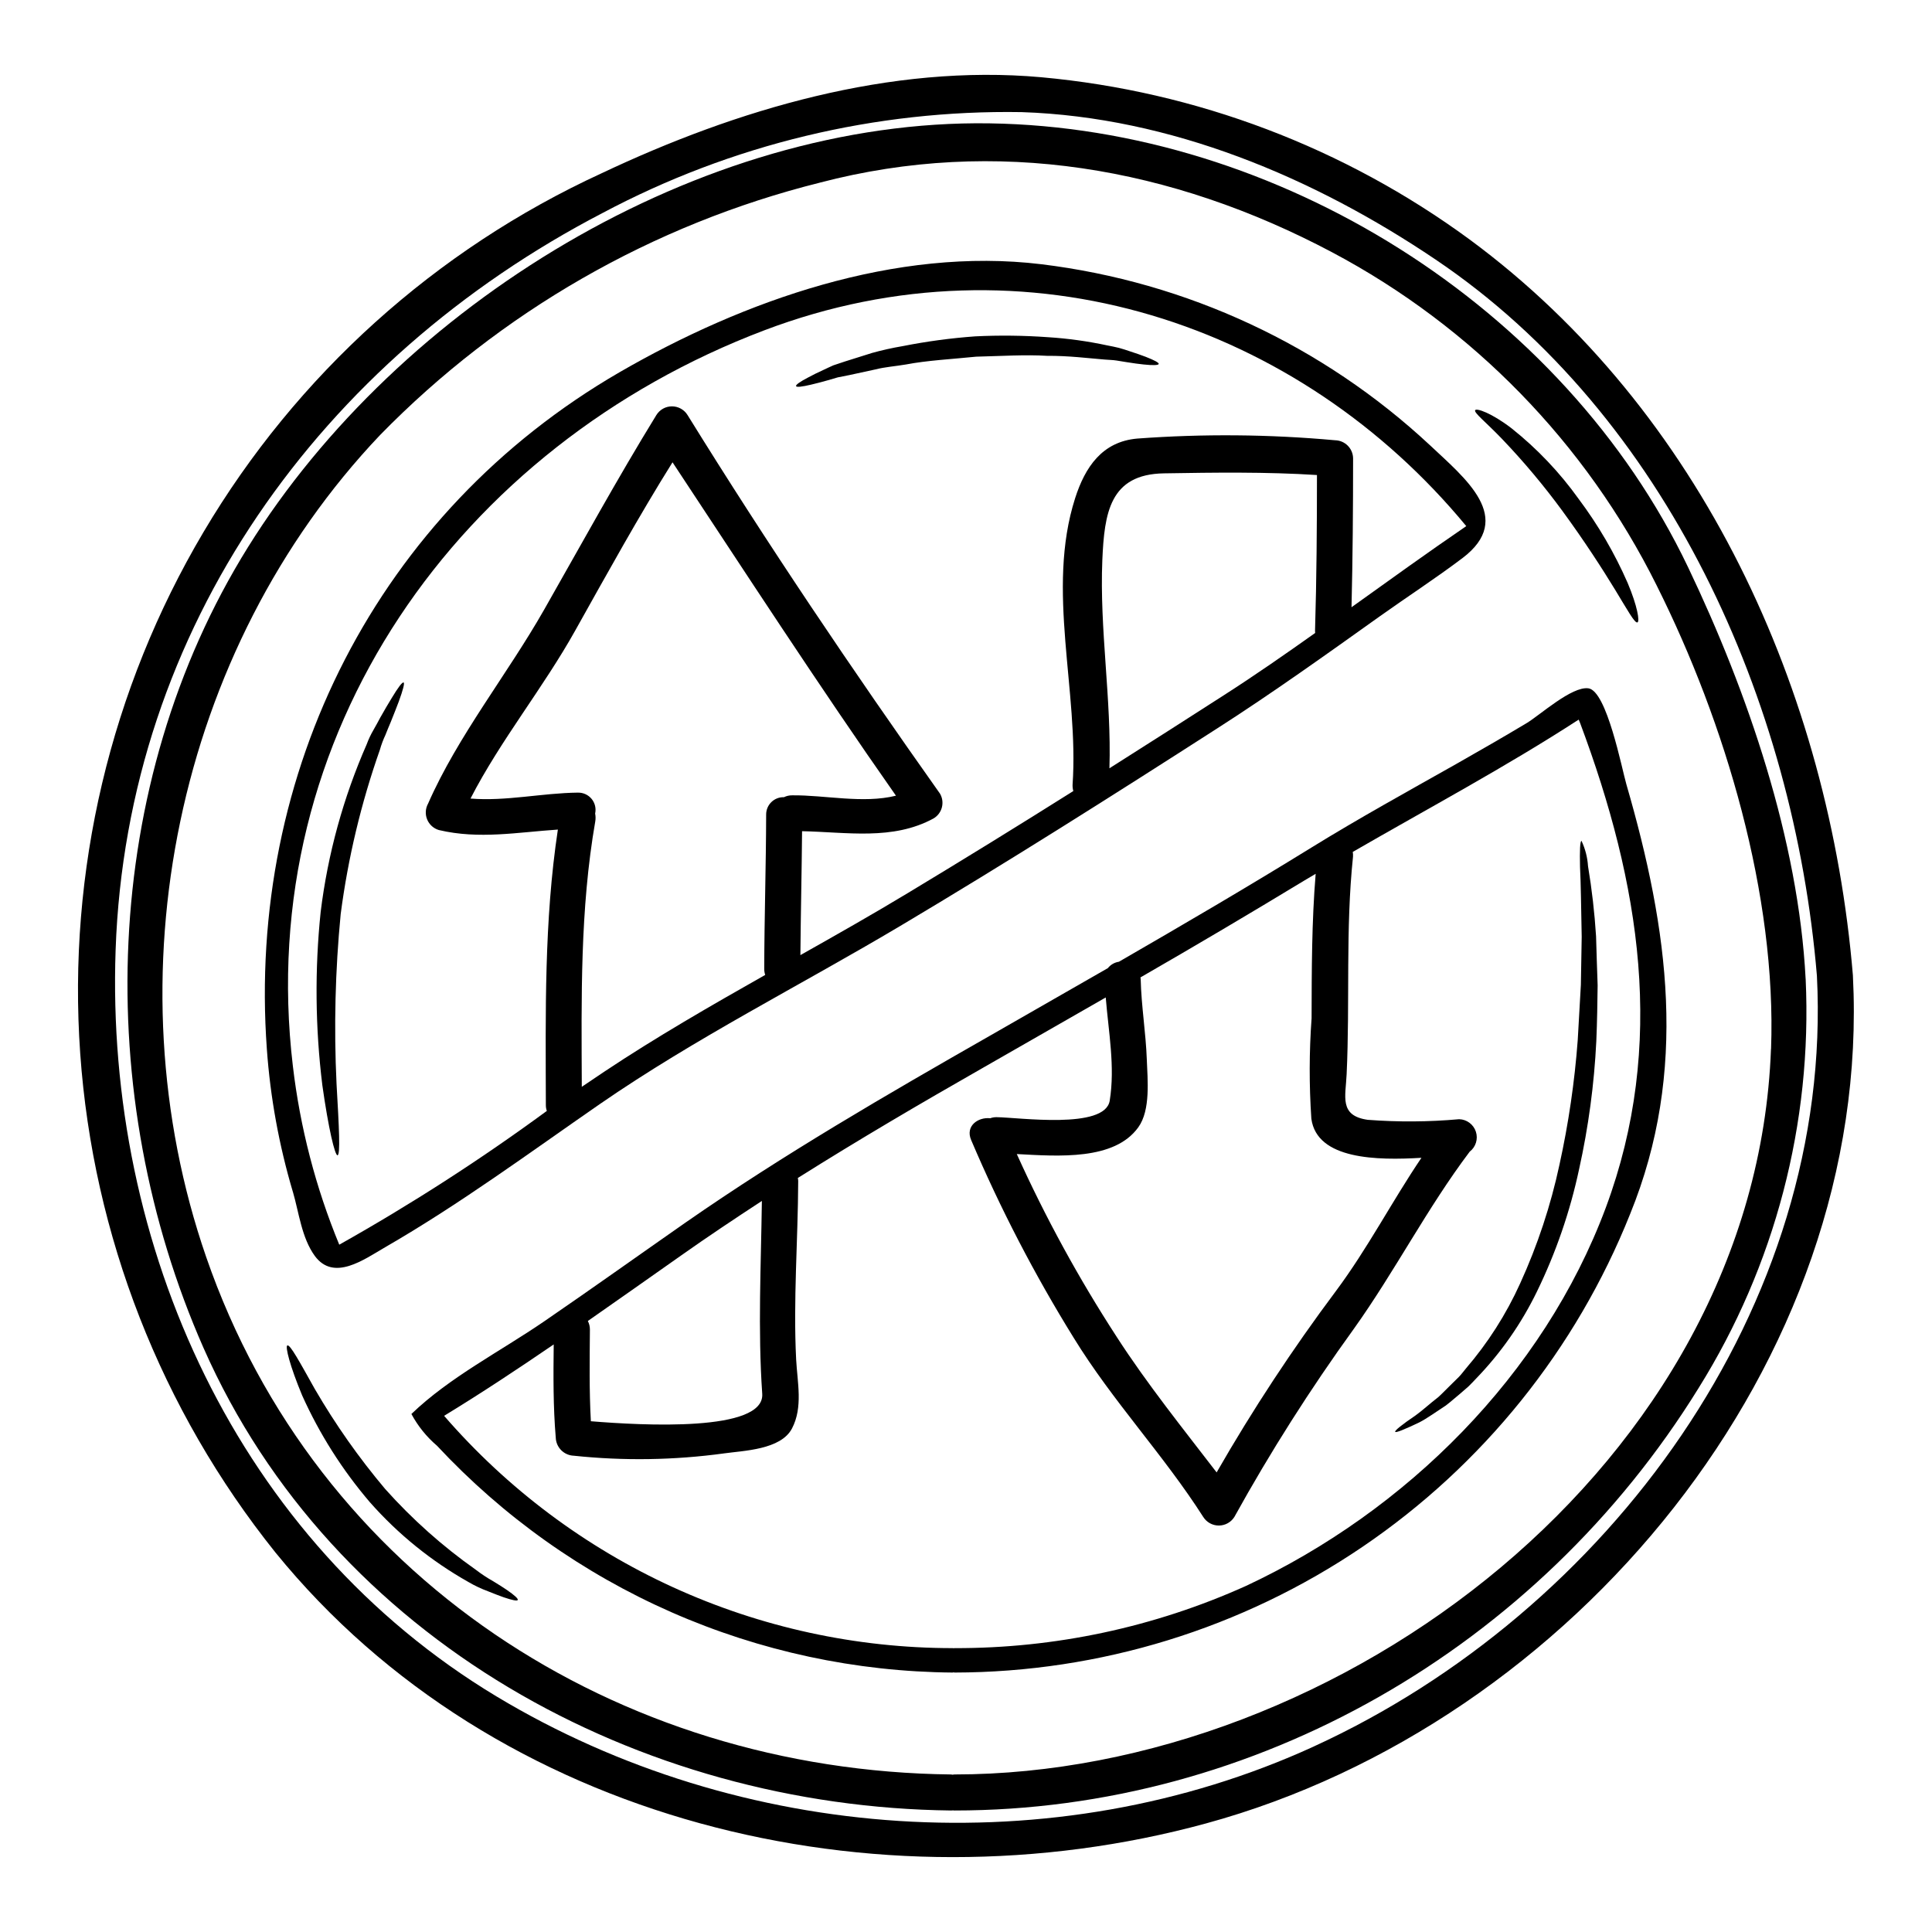 <?xml version="1.0" encoding="UTF-8"?>
<!-- Uploaded to: SVG Repo, www.svgrepo.com, Generator: SVG Repo Mixer Tools -->
<svg fill="#000000" width="800px" height="800px" version="1.1" viewBox="144 144 512 512" xmlns="http://www.w3.org/2000/svg">
 <g>
  <path d="m635.04 402.58c5.258 102.59-74.492 198.2-171.48 224.66-87.172 23.793-188.2 0-246.57-71.82l-0.004-0.004c-30.281-37.797-48.324-83.93-51.73-132.24-3.402-48.316 8-96.52 32.684-138.19 24.684-41.676 61.48-74.836 105.49-95.066 35.766-16.926 76.562-29.047 116.54-25.449h-0.004c41.059 3.75 80.312 18.629 113.54 43.027 61.469 45.355 95.258 119.68 101.54 195.08zm-142.93 204.28c77.812-35.605 137.88-116.57 133.39-204.28-6.055-72.488-39.59-148.39-101.09-189.82-32.297-21.785-70.238-37.742-109.66-39.047-38.688-0.645-76.902 8.555-111.06 26.73-74.555 38.75-126.06 109.87-129.05 195.26-2.754 78.539 32.273 156.54 100.96 197.88 64.469 38.793 147.72 44.75 216.52 13.281z"/>
  <path d="m622.52 403.44c1.77 38.18-8.129 75.996-28.375 108.41-42.68 69.02-117.59 111.95-197.2 111.95-0.156 0-0.289-0.031-0.395-0.031s-0.32 0.031-0.477 0.031c-82.656-0.926-163.93-45.098-198.14-122.59-29.559-67.043-27.41-149.28 11.812-212.25 39.895-64.047 119.72-113.45 196.51-112.27 76.281 1.145 152.11 48.504 185.11 117.65 15.797 33.059 29.238 72.297 31.145 109.08zm-9.172 18.57c1.496-40.707-12.102-86.504-30.309-122.85h0.004c-18.762-37.723-48.875-68.621-86.105-88.348-42.359-22.434-88.859-30.672-135.68-18.41l0.004 0.004c-44.289 11.07-84.633 34.227-116.54 66.883-54.082 56.945-71.758 143.57-46.086 217.82 29.27 84.723 108.86 136.16 197.4 137.14 0.133 0.012 0.266 0.031 0.395 0.062 0.156-0.035 0.316-0.055 0.477-0.062 101.94 0 212.36-82.457 216.42-192.24z"/>
  <path d="m575.35 298.5c2.582 6.113 3.25 10.234 2.582 10.445-0.73 0.25-2.613-3.25-5.957-8.727-3.34-5.477-8.125-12.902-13.887-20.766h0.004c-4.91-6.699-10.25-13.074-15.988-19.078-4.328-4.523-7.582-7.012-7.168-7.676 0.352-0.574 4.297 0.699 9.684 4.84v0.004c6.762 5.387 12.742 11.688 17.77 18.723 5.16 6.887 9.512 14.348 12.961 22.234z"/>
  <path d="m575.03 351.94c11.117 38.344 16.465 75.801 0.953 113.83-14.309 35.809-39.008 66.516-70.918 88.164-31.914 21.648-69.574 33.25-108.14 33.309-0.062 0-0.125-0.062-0.188-0.062s-0.16 0.062-0.254 0.062h-0.004c-25.668-0.211-51.027-5.648-74.523-15.98-23.496-10.336-44.641-25.352-62.145-44.129-2.766-2.359-5.066-5.211-6.785-8.414 10.133-9.746 23.473-16.531 35.102-24.488 12.641-8.66 25.098-17.551 37.645-26.309 26.051-18.105 53.254-33.852 80.77-49.559 10.352-5.922 20.703-11.855 31.051-17.801 0.73-0.914 1.777-1.52 2.934-1.691 17.102-9.875 34.141-19.84 50.961-30.227 12.594-7.773 25.539-14.906 38.406-22.168 6.277-3.566 12.551-7.168 18.762-10.891 3.504-2.137 11.91-9.75 16.27-9.176 4.875 0.621 8.859 21.238 10.102 25.531zm-5.481 112.11c16.113-43.297 9.078-85.992-6.785-128.39l-0.395-0.957c-19.285 12.516-39.875 23.508-59.879 35.066h0.004c0.074 0.422 0.094 0.848 0.066 1.277-2.008 19.203-0.789 38.375-1.688 57.617-0.254 5.902-2.07 11.02 5.606 12.102 8.059 0.613 16.156 0.559 24.207-0.164 2.031 0.051 3.809 1.379 4.438 3.312 0.629 1.93-0.027 4.051-1.637 5.289-11.246 14.906-19.809 31.688-30.699 46.945-11.547 15.961-22.121 32.605-31.66 49.844-0.891 1.426-2.449 2.293-4.133 2.293-1.68 0-3.242-0.867-4.133-2.293-10.539-16.5-23.98-30.637-34.301-47.426-10.387-16.766-19.48-34.301-27.199-52.453-1.594-3.727 1.848-6.117 5.066-5.766 0.531-0.195 1.09-0.289 1.652-0.285 5.902 0.062 28.762 3.34 30.004-4.363 1.465-9.012-0.32-18.25-1.051-27.359-10.863 6.242-21.723 12.465-32.582 18.664-16.562 9.445-32.934 19.047-49.016 29.172 0.066 0.285 0.098 0.574 0.098 0.863-0.062 15.668-1.34 31.594-0.543 47.262 0.32 6.051 1.852 12.641-1.113 18.277s-12.836 5.859-18.059 6.594l-0.004 0.004c-13.176 1.793-26.523 2-39.754 0.605-2.598-0.098-4.68-2.18-4.777-4.777-0.699-8.246-0.637-16.465-0.543-24.715-9.551 6.531-19.172 12.898-29.047 18.922v-0.004c16.742 19.324 37.441 34.824 60.695 45.445 23.258 10.621 48.527 16.121 74.094 16.121 0.094 0 0.156 0.031 0.254 0.031 0.098 0 0.125-0.031 0.188-0.031h0.004c26.648 0.078 53.004-5.547 77.297-16.496 42.391-19.832 78.766-55.832 95.328-100.23zm-48.855-13.219c-11.723 0.699-27.68 0.508-29.172-10.352-0.602-8.867-0.582-17.766 0.062-26.629 0.031-12.805 0.031-25.543 1.082-38.281-1.051 0.602-2.102 1.238-3.121 1.848-14.332 8.695-28.77 17.23-43.316 25.609v-0.004c0.039 0.129 0.059 0.262 0.062 0.395 0.16 7.168 1.371 14.27 1.625 21.402 0.191 5.223 1.051 13.344-2.258 17.93-6.34 8.824-21.148 7.68-32.199 7.086 7.574 16.773 16.41 32.945 26.434 48.379 8.059 12.516 17.934 24.797 26.527 35.992v-0.004c9.559-16.652 20.125-32.711 31.629-48.086 8.441-11.336 14.809-23.695 22.645-35.285zm-220.11 69.812c13.566 1.113 46.148 2.93 45.414-7.293-1.18-16.977-0.316-34.078-0.094-51.086-7.231 4.723-14.426 9.52-21.5 14.52-8.215 5.801-16.422 11.562-24.621 17.293l0.004 0.004c0.359 0.699 0.547 1.477 0.543 2.262-0.062 8.121-0.195 16.176 0.254 24.301z"/>
  <path d="m567.39 405.12c-0.062 4.648-0.125 9.488-0.352 14.809v-0.004c-0.559 11.406-2.082 22.742-4.555 33.891-2.394 11.23-6.144 22.133-11.176 32.457-4.121 8.488-9.562 16.27-16.117 23.055-0.699 0.73-1.371 1.465-2.039 2.102l-2.133 1.852c-1.402 1.145-2.644 2.289-3.938 3.246-2.707 1.75-4.969 3.41-6.91 4.398-3.981 1.91-6.273 2.832-6.43 2.516-0.156-0.32 1.719-1.852 5.379-4.328 1.781-1.27 3.695-3.055 6.086-4.902 1.113-1.02 2.258-2.227 3.504-3.441 0.605-0.602 1.242-1.207 1.879-1.848 0.633-0.637 1.211-1.434 1.82-2.164l-0.004-0.004c5.875-6.82 10.746-14.445 14.457-22.648 4.602-10.078 8.094-20.629 10.414-31.461 2.394-10.883 4.016-21.918 4.84-33.027 0.289-5.16 0.574-10.062 0.832-14.652 0.094-4.555 0.156-8.82 0.219-12.707-0.156-7.805-0.219-14.141-0.445-18.539-0.094-4.359 0-6.844 0.395-6.879v-0.004c0.988 2.106 1.574 4.375 1.723 6.691 1.027 6.16 1.738 12.367 2.133 18.598 0.102 3.961 0.258 8.289 0.418 12.996z"/>
  <path d="m522.96 261.99c9.238 8.73 22.711 19.285 8.57 29.941-7.086 5.348-14.617 10.234-21.848 15.383-13.887 9.906-28.762 20.543-43.254 29.812-27.707 17.801-55.547 35.426-83.855 52.266-26.5 15.766-54.242 29.68-79.656 47.23-18.727 12.961-37.105 26.527-56.883 37.93-5.606 3.246-13.566 9.109-18.598 2.293-3.504-4.809-4.203-11.5-5.828-17.043l-0.008 0.004c-3.656-12.305-5.965-24.977-6.879-37.785-5.316-73.336 29.336-142.22 93.445-179.36 32.934-19.047 73.289-33.312 111.82-28.633 38.531 4.703 74.578 21.496 102.97 47.961zm-20.801 42.938c10.102-7.231 20.164-14.492 30.418-21.5-44.082-53.41-116.41-78.328-186.06-51.879-80.801 30.637-135.36 106.98-124.91 194.91 1.91 16.285 6.047 32.234 12.301 47.395 19.035-10.695 37.406-22.531 55.008-35.449-0.176-0.492-0.262-1.012-0.258-1.531-0.062-24.457-0.477-48.805 3.184-73.027-10.605 0.699-20.891 2.644-31.531 0.125-1.41-0.418-2.559-1.453-3.113-2.816-0.559-1.363-0.465-2.902 0.25-4.191 7.891-17.977 21.043-34.301 30.777-51.434 9.809-17.23 19.332-34.637 29.719-51.535 0.883-1.434 2.445-2.309 4.133-2.309 1.684 0 3.25 0.875 4.133 2.309 21.172 34.215 43.656 67.523 66.906 100.34 1.324 2.289 0.559 5.219-1.719 6.562-10.828 5.902-23.027 3.602-34.84 3.379-0.094 10.957-0.352 21.879-0.445 32.84 9.551-5.383 19.109-10.797 28.504-16.469 14.68-8.852 29.289-17.855 43.824-27.008v-0.004c-0.148-0.551-0.215-1.117-0.195-1.684 1.719-24.75-7.086-51.629 0.668-75.898 2.644-8.266 7.168-15.031 16.5-15.832h0.004c17.445-1.285 34.969-1.137 52.391 0.449 2.617 0.051 4.727 2.156 4.777 4.773 0 13.141-0.098 26.309-0.418 39.48zm-9.66 6.144c0.414-13.73 0.508-27.453 0.508-41.184-13.312-0.859-27.328-0.668-40.539-0.445-14.395 0.219-15.797 10.539-16.34 22.996-0.762 18.379 2.453 36.848 1.883 55.164 10.129-6.43 20.254-12.867 30.383-19.398 8.188-5.254 16.211-10.828 24.145-16.465-0.039-0.223-0.039-0.41-0.039-0.668zm-138.55 43.699c8.633-0.098 18.789 2.258 27.488 0.094-20.469-29.172-40.355-59.828-59.211-88.352-8.887 14.203-17.32 29.461-25.734 44.496-8.504 15.258-19.84 29.125-27.805 44.617 9.445 0.762 18.918-1.465 28.473-1.574l0.008 0.004c1.398-0.031 2.731 0.586 3.621 1.664 0.887 1.082 1.23 2.512 0.93 3.875 0.141 0.695 0.148 1.406 0.031 2.102-4.047 23.281-3.664 46.789-3.566 70.32 1.969-1.336 3.938-2.672 5.957-4.012 13.777-9.176 28.188-17.453 42.648-25.641v0.004c-0.172-0.512-0.258-1.051-0.258-1.594 0.031-13.629 0.477-27.262 0.508-40.891-0.012-1.246 0.484-2.445 1.375-3.316 0.895-0.875 2.102-1.344 3.348-1.305 0.68-0.336 1.43-0.504 2.188-0.492z"/>
  <path d="m447.6 238.55c2.363 0.922 3.57 1.574 3.473 1.91-0.098 0.336-1.527 0.395-4.012 0.129-1.211-0.129-2.707-0.32-4.43-0.605-0.863-0.125-1.781-0.289-2.754-0.445s-2.039-0.16-3.121-0.254c-4.363-0.352-9.488-1.02-15.289-0.988-5.766-0.352-12.102 0.062-18.758 0.223-6.594 0.668-12.961 0.988-18.633 2.07-2.801 0.477-5.606 0.668-8.059 1.305-2.484 0.543-4.809 1.051-6.91 1.5-1.082 0.219-2.102 0.414-3.059 0.605-0.953 0.285-1.879 0.539-2.707 0.789-1.684 0.477-3.184 0.859-4.394 1.145-2.422 0.574-3.852 0.73-3.984 0.395-0.129-0.34 1.051-1.18 3.25-2.32 1.113-0.605 2.453-1.273 4.074-2.008 0.789-0.395 1.656-0.762 2.551-1.18 0.957-0.32 1.969-0.668 3.059-1.02 2.164-0.699 4.523-1.434 7.086-2.227v-0.008c2.723-0.758 5.481-1.375 8.266-1.844 6.332-1.254 12.734-2.117 19.172-2.582 6.445-0.316 12.902-0.238 19.336 0.223 5.258 0.332 10.484 1.059 15.637 2.164 1.113 0.223 2.164 0.414 3.148 0.668 0.984 0.254 1.879 0.574 2.754 0.859 1.664 0.539 3.148 1.051 4.305 1.496z"/>
  <path d="m278.38 565.39c1.941 1.34 2.961 2.258 2.832 2.609-0.125 0.352-1.465 0.066-3.727-0.699-1.145-0.414-2.516-0.922-4.109-1.574l0.004-0.004c-1.824-0.664-3.582-1.496-5.258-2.481-9.812-5.531-18.633-12.668-26.082-21.117-7.305-8.535-13.355-18.07-17.965-28.316-3.277-7.871-4.523-12.961-3.938-13.25 0.73-0.352 3.246 4.328 7.356 11.66h0.004c5.414 9.312 11.625 18.133 18.566 26.371 7.164 8.02 15.219 15.199 24.008 21.398 1.484 1.141 3.051 2.172 4.68 3.09 1.441 0.879 2.652 1.641 3.629 2.312z"/>
  <path d="m250.96 324.87c0.316 0.188-0.16 1.969-1.273 5.031-0.574 1.527-1.309 3.379-2.164 5.512-0.449 1.051-0.926 2.195-1.402 3.41v-0.004c-0.586 1.242-1.066 2.531-1.438 3.856-4.973 14.113-8.457 28.711-10.395 43.551-1.453 14.949-1.82 29.984-1.102 44.988 0.668 11.59 1.051 18.852 0.254 18.953-0.699 0-2.391-7.043-4.016-18.57-1.879-15.254-2.031-30.672-0.441-45.957 1.883-15.316 5.996-30.273 12.199-44.398 0.48-1.312 1.078-2.582 1.785-3.789 0.668-1.18 1.273-2.262 1.82-3.312 1.145-2.039 2.164-3.758 3.023-5.16 1.711-2.836 2.797-4.269 3.148-4.109z"/>
 </g>
</svg>
